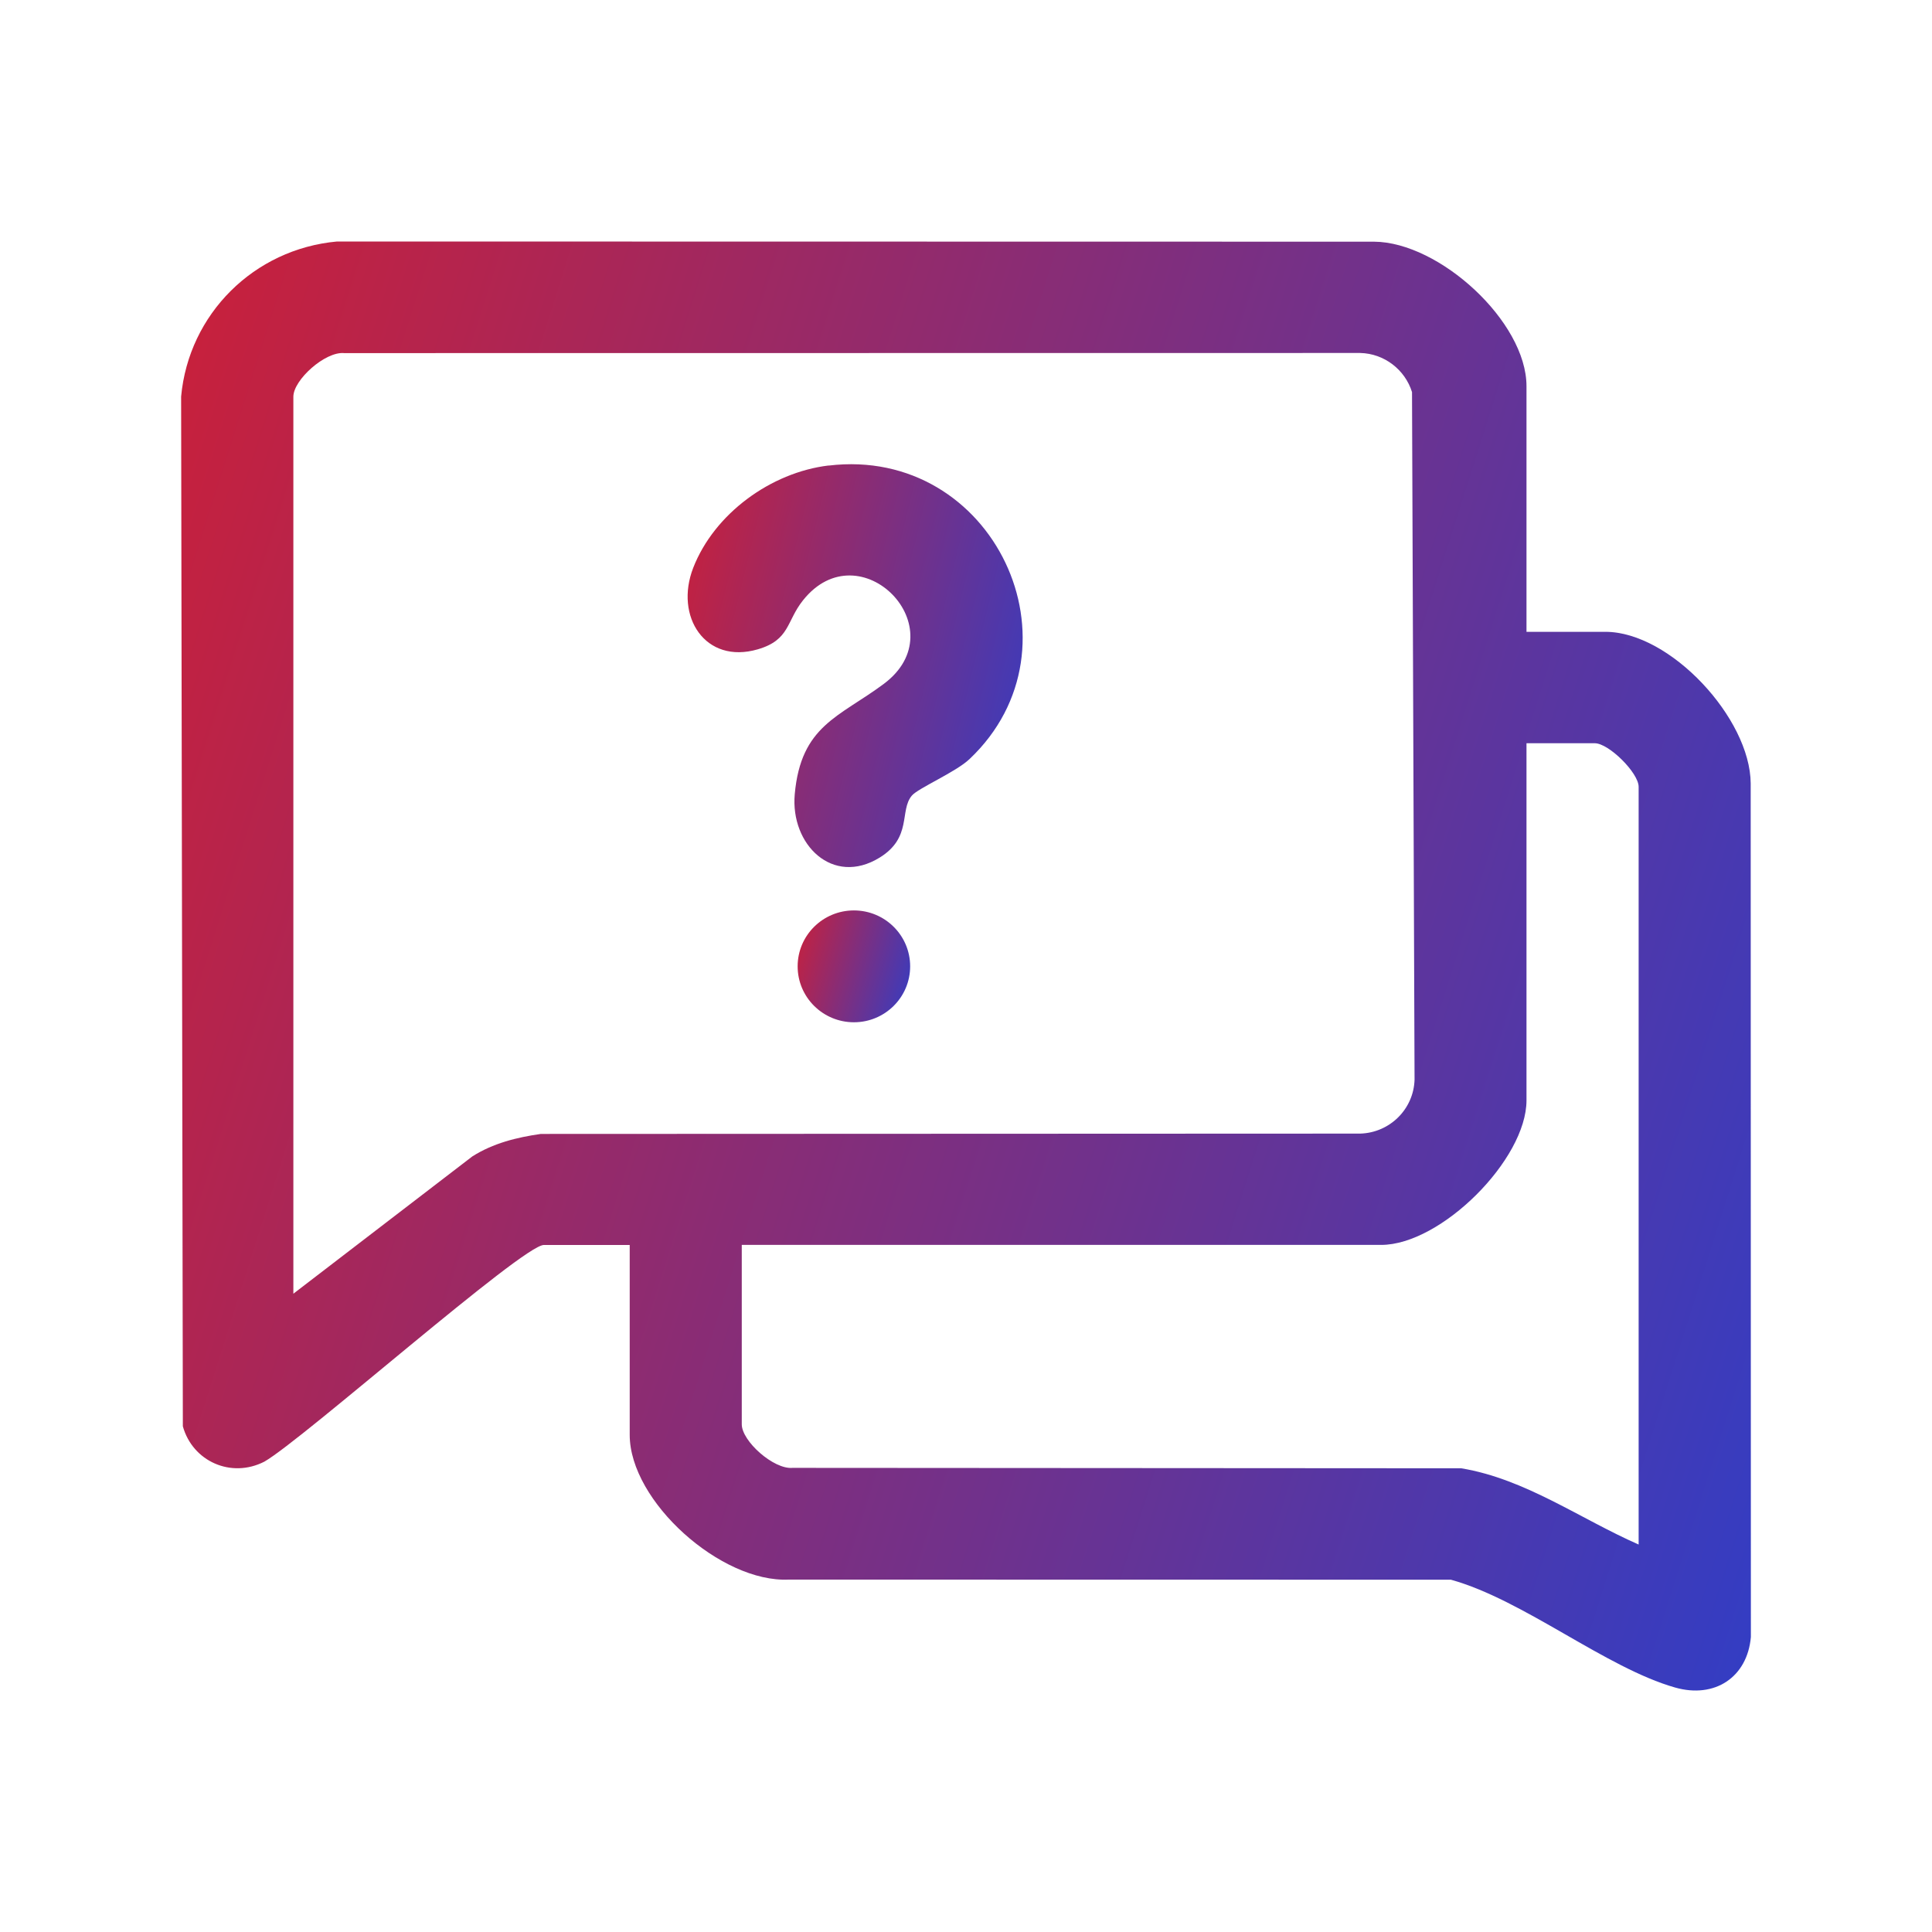 <svg width="64" height="64" viewBox="0 0 64 64" fill="none" xmlns="http://www.w3.org/2000/svg">
<path d="M50.569 20.93H53.18C55.329 20.93 57.98 23.796 57.994 25.952L58 54.229C57.881 55.569 56.798 56.272 55.495 55.903C53.197 55.252 50.471 52.998 48.064 52.33L26.135 52.326C23.887 52.436 20.86 49.736 20.86 47.531V41.241H18.017C17.315 41.241 10.033 47.688 8.757 48.419C7.656 48.982 6.381 48.41 6.057 47.248L6 13.136C6.251 10.403 8.411 8.251 11.164 8L45.518 8.006C47.685 8.02 50.567 10.657 50.567 12.793V20.93H50.569ZM9.718 42.856L15.646 38.308C16.335 37.871 17.116 37.677 17.915 37.563L45.06 37.552C46.043 37.522 46.83 36.739 46.859 35.764L46.775 12.989C46.543 12.244 45.853 11.711 45.06 11.693L11.4 11.697C10.774 11.637 9.718 12.584 9.718 13.141V42.856ZM54.282 51.165V26.064C54.282 25.601 53.291 24.621 52.831 24.621H50.567V36.451C50.567 38.414 47.732 41.239 45.752 41.239H24.572V47.182C24.572 47.739 25.63 48.683 26.254 48.625L48.406 48.639C50.538 48.994 52.336 50.31 54.281 51.164L54.282 51.165Z" fill="url(#paint0_linear_342_814)"/>
<path d="M27.448 15.423C32.913 14.766 36.048 21.424 32.118 25.144C31.659 25.58 30.411 26.109 30.205 26.357C29.789 26.852 30.225 27.743 29.136 28.411C27.581 29.366 26.178 27.974 26.327 26.309C26.532 24.03 27.795 23.756 29.271 22.659C31.733 20.83 28.485 17.518 26.6 19.887C26.043 20.585 26.172 21.198 25.101 21.51C23.366 22.015 22.336 20.425 22.964 18.809C23.662 17.017 25.535 15.65 27.448 15.42V15.423Z" fill="url(#paint1_linear_342_814)"/>
<path d="M28.287 33.864C29.316 33.864 30.15 33.035 30.15 32.011C30.15 30.988 29.316 30.159 28.287 30.159C27.258 30.159 26.423 30.988 26.423 32.011C26.423 33.035 27.258 33.864 28.287 33.864Z" fill="url(#paint2_linear_342_814)"/>
<defs>
<linearGradient id="paint0_linear_342_814" x1="-5.535" y1="-51.941" x2="85.185" y2="-23.194" gradientUnits="userSpaceOnUse">
<stop offset="0.194" stop-color="#E31B23"/>
<stop offset="1" stop-color="#2E3EC8"/>
</linearGradient>
<linearGradient id="paint1_linear_342_814" x1="20.317" y1="-1.288" x2="40.433" y2="3.606" gradientUnits="userSpaceOnUse">
<stop offset="0.194" stop-color="#E31B23"/>
<stop offset="1" stop-color="#2E3EC8"/>
</linearGradient>
<linearGradient id="paint2_linear_342_814" x1="25.596" y1="25.532" x2="32.182" y2="27.47" gradientUnits="userSpaceOnUse">
<stop offset="0.194" stop-color="#E31B23"/>
<stop offset="1" stop-color="#2E3EC8"/>
</linearGradient>
</defs>
</svg>
